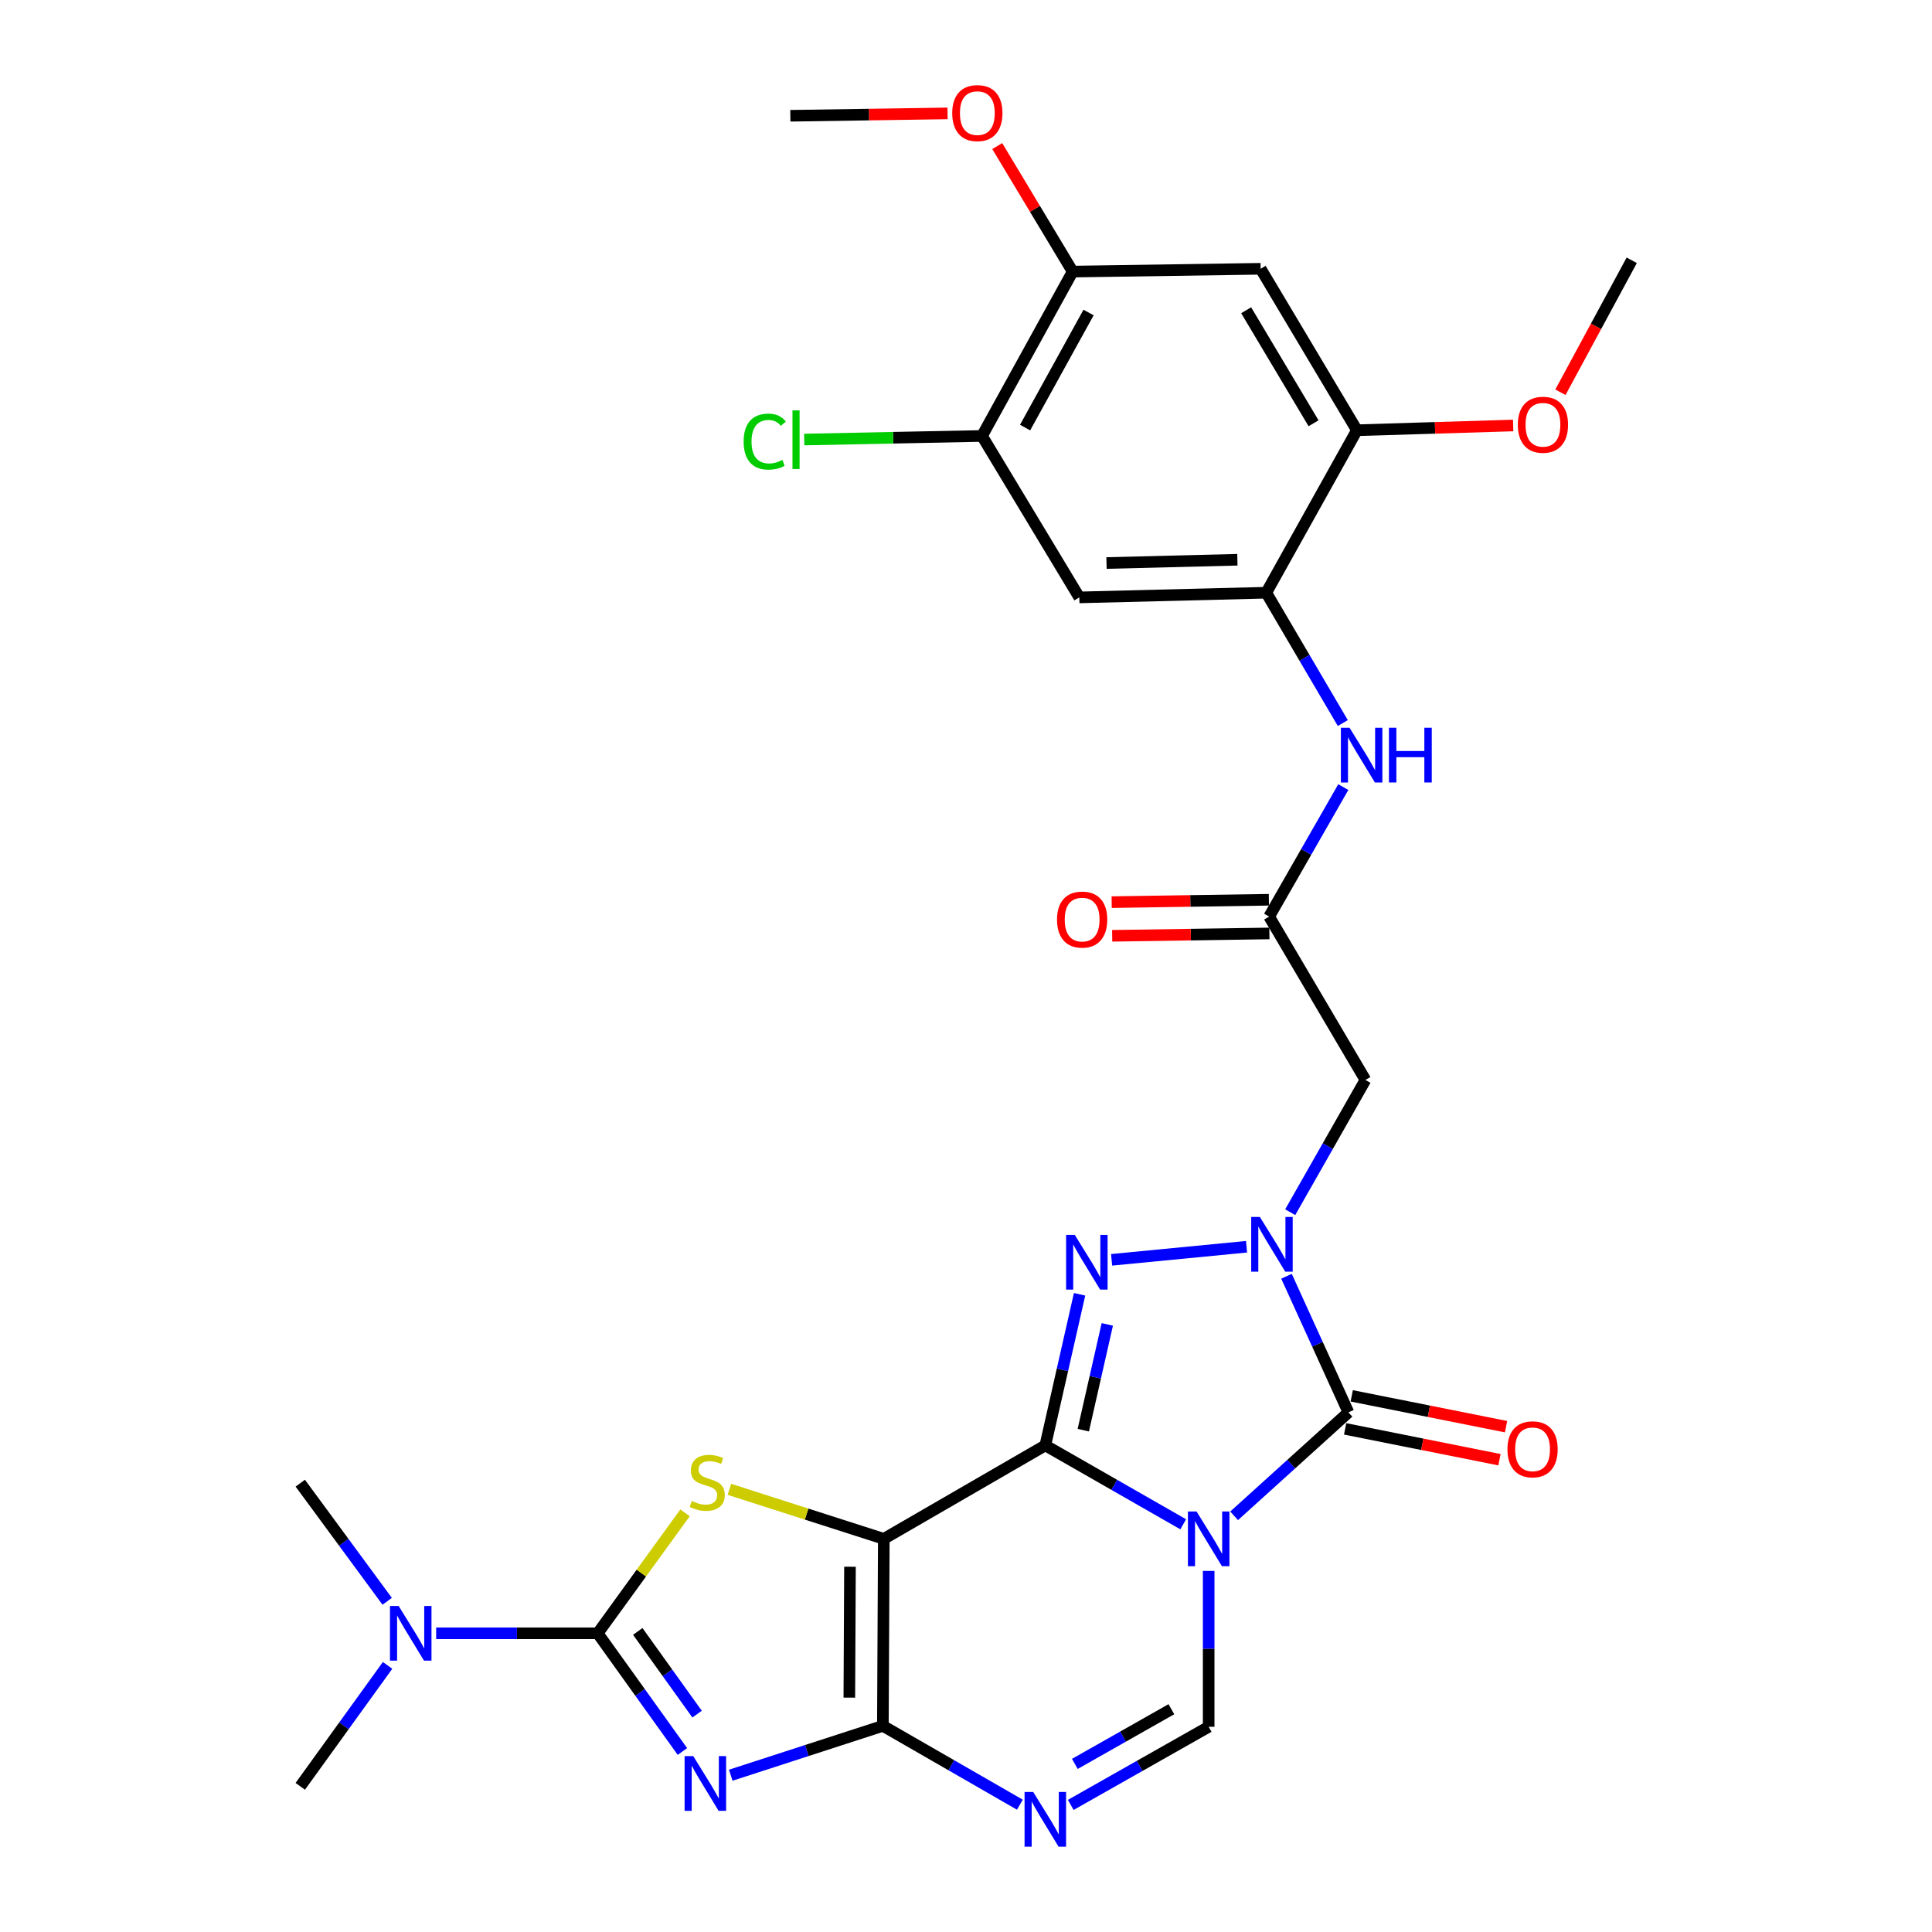 <?xml version='1.0' encoding='iso-8859-1'?>
<svg version='1.1' baseProfile='full'
              xmlns='http://www.w3.org/2000/svg'
                      xmlns:rdkit='http://www.rdkit.org/xml'
                      xmlns:xlink='http://www.w3.org/1999/xlink'
                  xml:space='preserve'
width='1000px' height='1000px' viewBox='0 0 1000 1000'>
<!-- END OF HEADER -->
<rect style='opacity:1.0;fill:#FFFFFF;stroke:none' width='1000' height='1000' x='0' y='0'> </rect>
<path class='bond-0' d='M 541.052,748.13 L 576.742,768.552' style='fill:none;fill-rule:evenodd;stroke:#000000;stroke-width:6px;stroke-linecap:butt;stroke-linejoin:miter;stroke-opacity:1' />
<path class='bond-0' d='M 576.742,768.552 L 612.432,788.974' style='fill:none;fill-rule:evenodd;stroke:#0000FF;stroke-width:6px;stroke-linecap:butt;stroke-linejoin:miter;stroke-opacity:1' />
<path class='bond-1' d='M 541.052,748.13 L 457.456,796.513' style='fill:none;fill-rule:evenodd;stroke:#000000;stroke-width:6px;stroke-linecap:butt;stroke-linejoin:miter;stroke-opacity:1' />
<path class='bond-5' d='M 541.052,748.13 L 549.921,709.024' style='fill:none;fill-rule:evenodd;stroke:#000000;stroke-width:6px;stroke-linecap:butt;stroke-linejoin:miter;stroke-opacity:1' />
<path class='bond-5' d='M 549.921,709.024 L 558.789,669.919' style='fill:none;fill-rule:evenodd;stroke:#0000FF;stroke-width:6px;stroke-linecap:butt;stroke-linejoin:miter;stroke-opacity:1' />
<path class='bond-5' d='M 560.713,740.254 L 566.921,712.88' style='fill:none;fill-rule:evenodd;stroke:#000000;stroke-width:6px;stroke-linecap:butt;stroke-linejoin:miter;stroke-opacity:1' />
<path class='bond-5' d='M 566.921,712.88 L 573.129,685.506' style='fill:none;fill-rule:evenodd;stroke:#0000FF;stroke-width:6px;stroke-linecap:butt;stroke-linejoin:miter;stroke-opacity:1' />
<path class='bond-6' d='M 638.786,784.585 L 668.368,757.811' style='fill:none;fill-rule:evenodd;stroke:#0000FF;stroke-width:6px;stroke-linecap:butt;stroke-linejoin:miter;stroke-opacity:1' />
<path class='bond-6' d='M 668.368,757.811 L 697.95,731.037' style='fill:none;fill-rule:evenodd;stroke:#000000;stroke-width:6px;stroke-linecap:butt;stroke-linejoin:miter;stroke-opacity:1' />
<path class='bond-10' d='M 625.607,813.105 L 625.607,853.444' style='fill:none;fill-rule:evenodd;stroke:#0000FF;stroke-width:6px;stroke-linecap:butt;stroke-linejoin:miter;stroke-opacity:1' />
<path class='bond-10' d='M 625.607,853.444 L 625.607,893.784' style='fill:none;fill-rule:evenodd;stroke:#000000;stroke-width:6px;stroke-linecap:butt;stroke-linejoin:miter;stroke-opacity:1' />
<path class='bond-2' d='M 457.456,796.513 L 456.972,893.299' style='fill:none;fill-rule:evenodd;stroke:#000000;stroke-width:6px;stroke-linecap:butt;stroke-linejoin:miter;stroke-opacity:1' />
<path class='bond-2' d='M 439.952,810.944 L 439.613,878.694' style='fill:none;fill-rule:evenodd;stroke:#000000;stroke-width:6px;stroke-linecap:butt;stroke-linejoin:miter;stroke-opacity:1' />
<path class='bond-8' d='M 457.456,796.513 L 417.5,783.693' style='fill:none;fill-rule:evenodd;stroke:#000000;stroke-width:6px;stroke-linecap:butt;stroke-linejoin:miter;stroke-opacity:1' />
<path class='bond-8' d='M 417.5,783.693 L 377.544,770.872' style='fill:none;fill-rule:evenodd;stroke:#CCCC00;stroke-width:6px;stroke-linecap:butt;stroke-linejoin:miter;stroke-opacity:1' />
<path class='bond-3' d='M 456.972,893.299 L 417.607,906.074' style='fill:none;fill-rule:evenodd;stroke:#000000;stroke-width:6px;stroke-linecap:butt;stroke-linejoin:miter;stroke-opacity:1' />
<path class='bond-3' d='M 417.607,906.074 L 378.241,918.849' style='fill:none;fill-rule:evenodd;stroke:#0000FF;stroke-width:6px;stroke-linecap:butt;stroke-linejoin:miter;stroke-opacity:1' />
<path class='bond-9' d='M 456.972,893.299 L 492.43,913.703' style='fill:none;fill-rule:evenodd;stroke:#000000;stroke-width:6px;stroke-linecap:butt;stroke-linejoin:miter;stroke-opacity:1' />
<path class='bond-9' d='M 492.43,913.703 L 527.887,934.107' style='fill:none;fill-rule:evenodd;stroke:#0000FF;stroke-width:6px;stroke-linecap:butt;stroke-linejoin:miter;stroke-opacity:1' />
<path class='bond-32' d='M 353.219,906.567 L 331.291,875.984' style='fill:none;fill-rule:evenodd;stroke:#0000FF;stroke-width:6px;stroke-linecap:butt;stroke-linejoin:miter;stroke-opacity:1' />
<path class='bond-32' d='M 331.291,875.984 L 309.362,845.4' style='fill:none;fill-rule:evenodd;stroke:#000000;stroke-width:6px;stroke-linecap:butt;stroke-linejoin:miter;stroke-opacity:1' />
<path class='bond-32' d='M 360.807,887.234 L 345.457,865.826' style='fill:none;fill-rule:evenodd;stroke:#0000FF;stroke-width:6px;stroke-linecap:butt;stroke-linejoin:miter;stroke-opacity:1' />
<path class='bond-32' d='M 345.457,865.826 L 330.107,844.418' style='fill:none;fill-rule:evenodd;stroke:#000000;stroke-width:6px;stroke-linecap:butt;stroke-linejoin:miter;stroke-opacity:1' />
<path class='bond-4' d='M 645.213,645.316 L 575.368,652.086' style='fill:none;fill-rule:evenodd;stroke:#0000FF;stroke-width:6px;stroke-linecap:butt;stroke-linejoin:miter;stroke-opacity:1' />
<path class='bond-11' d='M 667.806,627.435 L 687.275,593.209' style='fill:none;fill-rule:evenodd;stroke:#0000FF;stroke-width:6px;stroke-linecap:butt;stroke-linejoin:miter;stroke-opacity:1' />
<path class='bond-11' d='M 687.275,593.209 L 706.743,558.983' style='fill:none;fill-rule:evenodd;stroke:#000000;stroke-width:6px;stroke-linecap:butt;stroke-linejoin:miter;stroke-opacity:1' />
<path class='bond-31' d='M 665.891,660.591 L 681.921,695.814' style='fill:none;fill-rule:evenodd;stroke:#0000FF;stroke-width:6px;stroke-linecap:butt;stroke-linejoin:miter;stroke-opacity:1' />
<path class='bond-31' d='M 681.921,695.814 L 697.95,731.037' style='fill:none;fill-rule:evenodd;stroke:#000000;stroke-width:6px;stroke-linecap:butt;stroke-linejoin:miter;stroke-opacity:1' />
<path class='bond-21' d='M 696.242,739.584 L 736.18,747.562' style='fill:none;fill-rule:evenodd;stroke:#000000;stroke-width:6px;stroke-linecap:butt;stroke-linejoin:miter;stroke-opacity:1' />
<path class='bond-21' d='M 736.18,747.562 L 776.117,755.541' style='fill:none;fill-rule:evenodd;stroke:#FF0000;stroke-width:6px;stroke-linecap:butt;stroke-linejoin:miter;stroke-opacity:1' />
<path class='bond-21' d='M 699.657,722.49 L 739.595,730.468' style='fill:none;fill-rule:evenodd;stroke:#000000;stroke-width:6px;stroke-linecap:butt;stroke-linejoin:miter;stroke-opacity:1' />
<path class='bond-21' d='M 739.595,730.468 L 779.532,738.447' style='fill:none;fill-rule:evenodd;stroke:#FF0000;stroke-width:6px;stroke-linecap:butt;stroke-linejoin:miter;stroke-opacity:1' />
<path class='bond-7' d='M 309.362,845.4 L 331.966,814.222' style='fill:none;fill-rule:evenodd;stroke:#000000;stroke-width:6px;stroke-linecap:butt;stroke-linejoin:miter;stroke-opacity:1' />
<path class='bond-7' d='M 331.966,814.222 L 354.569,783.044' style='fill:none;fill-rule:evenodd;stroke:#CCCC00;stroke-width:6px;stroke-linecap:butt;stroke-linejoin:miter;stroke-opacity:1' />
<path class='bond-20' d='M 309.362,845.4 L 267.558,845.4' style='fill:none;fill-rule:evenodd;stroke:#000000;stroke-width:6px;stroke-linecap:butt;stroke-linejoin:miter;stroke-opacity:1' />
<path class='bond-20' d='M 267.558,845.4 L 225.754,845.4' style='fill:none;fill-rule:evenodd;stroke:#0000FF;stroke-width:6px;stroke-linecap:butt;stroke-linejoin:miter;stroke-opacity:1' />
<path class='bond-30' d='M 554.222,934.223 L 589.914,914.003' style='fill:none;fill-rule:evenodd;stroke:#0000FF;stroke-width:6px;stroke-linecap:butt;stroke-linejoin:miter;stroke-opacity:1' />
<path class='bond-30' d='M 589.914,914.003 L 625.607,893.784' style='fill:none;fill-rule:evenodd;stroke:#000000;stroke-width:6px;stroke-linecap:butt;stroke-linejoin:miter;stroke-opacity:1' />
<path class='bond-30' d='M 556.337,912.989 L 581.322,898.836' style='fill:none;fill-rule:evenodd;stroke:#0000FF;stroke-width:6px;stroke-linecap:butt;stroke-linejoin:miter;stroke-opacity:1' />
<path class='bond-30' d='M 581.322,898.836 L 606.307,884.682' style='fill:none;fill-rule:evenodd;stroke:#000000;stroke-width:6px;stroke-linecap:butt;stroke-linejoin:miter;stroke-opacity:1' />
<path class='bond-13' d='M 706.743,558.983 L 656.907,474.428' style='fill:none;fill-rule:evenodd;stroke:#000000;stroke-width:6px;stroke-linecap:butt;stroke-linejoin:miter;stroke-opacity:1' />
<path class='bond-12' d='M 655.416,306.791 L 675.223,340.518' style='fill:none;fill-rule:evenodd;stroke:#000000;stroke-width:6px;stroke-linecap:butt;stroke-linejoin:miter;stroke-opacity:1' />
<path class='bond-12' d='M 675.223,340.518 L 695.03,374.245' style='fill:none;fill-rule:evenodd;stroke:#0000FF;stroke-width:6px;stroke-linecap:butt;stroke-linejoin:miter;stroke-opacity:1' />
<path class='bond-14' d='M 655.416,306.791 L 558.649,309.212' style='fill:none;fill-rule:evenodd;stroke:#000000;stroke-width:6px;stroke-linecap:butt;stroke-linejoin:miter;stroke-opacity:1' />
<path class='bond-14' d='M 640.465,289.727 L 572.728,291.422' style='fill:none;fill-rule:evenodd;stroke:#000000;stroke-width:6px;stroke-linecap:butt;stroke-linejoin:miter;stroke-opacity:1' />
<path class='bond-17' d='M 655.416,306.791 L 702.337,222.691' style='fill:none;fill-rule:evenodd;stroke:#000000;stroke-width:6px;stroke-linecap:butt;stroke-linejoin:miter;stroke-opacity:1' />
<path class='bond-15' d='M 656.907,474.428 L 676.098,440.919' style='fill:none;fill-rule:evenodd;stroke:#000000;stroke-width:6px;stroke-linecap:butt;stroke-linejoin:miter;stroke-opacity:1' />
<path class='bond-15' d='M 676.098,440.919 L 695.289,407.41' style='fill:none;fill-rule:evenodd;stroke:#0000FF;stroke-width:6px;stroke-linecap:butt;stroke-linejoin:miter;stroke-opacity:1' />
<path class='bond-22' d='M 656.776,465.713 L 616.088,466.328' style='fill:none;fill-rule:evenodd;stroke:#000000;stroke-width:6px;stroke-linecap:butt;stroke-linejoin:miter;stroke-opacity:1' />
<path class='bond-22' d='M 616.088,466.328 L 575.4,466.943' style='fill:none;fill-rule:evenodd;stroke:#FF0000;stroke-width:6px;stroke-linecap:butt;stroke-linejoin:miter;stroke-opacity:1' />
<path class='bond-22' d='M 657.039,483.143 L 616.351,483.758' style='fill:none;fill-rule:evenodd;stroke:#000000;stroke-width:6px;stroke-linecap:butt;stroke-linejoin:miter;stroke-opacity:1' />
<path class='bond-22' d='M 616.351,483.758 L 575.663,484.373' style='fill:none;fill-rule:evenodd;stroke:#FF0000;stroke-width:6px;stroke-linecap:butt;stroke-linejoin:miter;stroke-opacity:1' />
<path class='bond-18' d='M 558.649,309.212 L 508.29,225.645' style='fill:none;fill-rule:evenodd;stroke:#000000;stroke-width:6px;stroke-linecap:butt;stroke-linejoin:miter;stroke-opacity:1' />
<path class='bond-16' d='M 652.51,139.124 L 702.337,222.691' style='fill:none;fill-rule:evenodd;stroke:#000000;stroke-width:6px;stroke-linecap:butt;stroke-linejoin:miter;stroke-opacity:1' />
<path class='bond-16' d='M 645.012,160.586 L 679.89,219.083' style='fill:none;fill-rule:evenodd;stroke:#000000;stroke-width:6px;stroke-linecap:butt;stroke-linejoin:miter;stroke-opacity:1' />
<path class='bond-19' d='M 652.51,139.124 L 555.211,140.577' style='fill:none;fill-rule:evenodd;stroke:#000000;stroke-width:6px;stroke-linecap:butt;stroke-linejoin:miter;stroke-opacity:1' />
<path class='bond-24' d='M 702.337,222.691 L 742.774,221.463' style='fill:none;fill-rule:evenodd;stroke:#000000;stroke-width:6px;stroke-linecap:butt;stroke-linejoin:miter;stroke-opacity:1' />
<path class='bond-24' d='M 742.774,221.463 L 783.211,220.234' style='fill:none;fill-rule:evenodd;stroke:#FF0000;stroke-width:6px;stroke-linecap:butt;stroke-linejoin:miter;stroke-opacity:1' />
<path class='bond-23' d='M 508.29,225.645 L 462.282,226.575' style='fill:none;fill-rule:evenodd;stroke:#000000;stroke-width:6px;stroke-linecap:butt;stroke-linejoin:miter;stroke-opacity:1' />
<path class='bond-23' d='M 462.282,226.575 L 416.274,227.506' style='fill:none;fill-rule:evenodd;stroke:#00CC00;stroke-width:6px;stroke-linecap:butt;stroke-linejoin:miter;stroke-opacity:1' />
<path class='bond-33' d='M 508.29,225.645 L 555.211,140.577' style='fill:none;fill-rule:evenodd;stroke:#000000;stroke-width:6px;stroke-linecap:butt;stroke-linejoin:miter;stroke-opacity:1' />
<path class='bond-33' d='M 530.592,221.304 L 563.437,161.756' style='fill:none;fill-rule:evenodd;stroke:#000000;stroke-width:6px;stroke-linecap:butt;stroke-linejoin:miter;stroke-opacity:1' />
<path class='bond-25' d='M 555.211,140.577 L 535.694,108.097' style='fill:none;fill-rule:evenodd;stroke:#000000;stroke-width:6px;stroke-linecap:butt;stroke-linejoin:miter;stroke-opacity:1' />
<path class='bond-25' d='M 535.694,108.097 L 516.177,75.617' style='fill:none;fill-rule:evenodd;stroke:#FF0000;stroke-width:6px;stroke-linecap:butt;stroke-linejoin:miter;stroke-opacity:1' />
<path class='bond-26' d='M 200.609,862.002 L 178.014,893.301' style='fill:none;fill-rule:evenodd;stroke:#0000FF;stroke-width:6px;stroke-linecap:butt;stroke-linejoin:miter;stroke-opacity:1' />
<path class='bond-26' d='M 178.014,893.301 L 155.418,924.6' style='fill:none;fill-rule:evenodd;stroke:#000000;stroke-width:6px;stroke-linecap:butt;stroke-linejoin:miter;stroke-opacity:1' />
<path class='bond-27' d='M 200.403,828.828 L 177.911,798.255' style='fill:none;fill-rule:evenodd;stroke:#0000FF;stroke-width:6px;stroke-linecap:butt;stroke-linejoin:miter;stroke-opacity:1' />
<path class='bond-27' d='M 177.911,798.255 L 155.418,767.683' style='fill:none;fill-rule:evenodd;stroke:#000000;stroke-width:6px;stroke-linecap:butt;stroke-linejoin:miter;stroke-opacity:1' />
<path class='bond-29' d='M 807.665,203.03 L 826.124,168.879' style='fill:none;fill-rule:evenodd;stroke:#FF0000;stroke-width:6px;stroke-linecap:butt;stroke-linejoin:miter;stroke-opacity:1' />
<path class='bond-29' d='M 826.124,168.879 L 844.582,134.727' style='fill:none;fill-rule:evenodd;stroke:#000000;stroke-width:6px;stroke-linecap:butt;stroke-linejoin:miter;stroke-opacity:1' />
<path class='bond-28' d='M 490.449,58.695 L 449.761,59.31' style='fill:none;fill-rule:evenodd;stroke:#FF0000;stroke-width:6px;stroke-linecap:butt;stroke-linejoin:miter;stroke-opacity:1' />
<path class='bond-28' d='M 449.761,59.31 L 409.073,59.925' style='fill:none;fill-rule:evenodd;stroke:#000000;stroke-width:6px;stroke-linecap:butt;stroke-linejoin:miter;stroke-opacity:1' />
<path  class='atom-1' d='M 619.347 782.353
L 628.627 797.353
Q 629.547 798.833, 631.027 801.513
Q 632.507 804.193, 632.587 804.353
L 632.587 782.353
L 636.347 782.353
L 636.347 810.673
L 632.467 810.673
L 622.507 794.273
Q 621.347 792.353, 620.107 790.153
Q 618.907 787.953, 618.547 787.273
L 618.547 810.673
L 614.867 810.673
L 614.867 782.353
L 619.347 782.353
' fill='#0000FF'/>
<path  class='atom-4' d='M 358.826 908.958
L 368.106 923.958
Q 369.026 925.438, 370.506 928.118
Q 371.986 930.798, 372.066 930.958
L 372.066 908.958
L 375.826 908.958
L 375.826 937.278
L 371.946 937.278
L 361.986 920.878
Q 360.826 918.958, 359.586 916.758
Q 358.386 914.558, 358.026 913.878
L 358.026 937.278
L 354.346 937.278
L 354.346 908.958
L 358.826 908.958
' fill='#0000FF'/>
<path  class='atom-5' d='M 652.1 629.881
L 661.38 644.881
Q 662.3 646.361, 663.78 649.041
Q 665.26 651.721, 665.34 651.881
L 665.34 629.881
L 669.1 629.881
L 669.1 658.201
L 665.22 658.201
L 655.26 641.801
Q 654.1 639.881, 652.86 637.681
Q 651.66 635.481, 651.3 634.801
L 651.3 658.201
L 647.62 658.201
L 647.62 629.881
L 652.1 629.881
' fill='#0000FF'/>
<path  class='atom-6' d='M 556.292 639.169
L 565.572 654.169
Q 566.492 655.649, 567.972 658.329
Q 569.452 661.009, 569.532 661.169
L 569.532 639.169
L 573.292 639.169
L 573.292 667.489
L 569.412 667.489
L 559.452 651.089
Q 558.292 649.169, 557.052 646.969
Q 555.852 644.769, 555.492 644.089
L 555.492 667.489
L 551.812 667.489
L 551.812 639.169
L 556.292 639.169
' fill='#0000FF'/>
<path  class='atom-9' d='M 358.064 776.909
Q 358.384 777.029, 359.704 777.589
Q 361.024 778.149, 362.464 778.509
Q 363.944 778.829, 365.384 778.829
Q 368.064 778.829, 369.624 777.549
Q 371.184 776.229, 371.184 773.949
Q 371.184 772.389, 370.384 771.429
Q 369.624 770.469, 368.424 769.949
Q 367.224 769.429, 365.224 768.829
Q 362.704 768.069, 361.184 767.349
Q 359.704 766.629, 358.624 765.109
Q 357.584 763.589, 357.584 761.029
Q 357.584 757.469, 359.984 755.269
Q 362.424 753.069, 367.224 753.069
Q 370.504 753.069, 374.224 754.629
L 373.304 757.709
Q 369.904 756.309, 367.344 756.309
Q 364.584 756.309, 363.064 757.469
Q 361.544 758.589, 361.584 760.549
Q 361.584 762.069, 362.344 762.989
Q 363.144 763.909, 364.264 764.429
Q 365.424 764.949, 367.344 765.549
Q 369.904 766.349, 371.424 767.149
Q 372.944 767.949, 374.024 769.589
Q 375.144 771.189, 375.144 773.949
Q 375.144 777.869, 372.504 779.989
Q 369.904 782.069, 365.544 782.069
Q 363.024 782.069, 361.104 781.509
Q 359.224 780.989, 356.984 780.069
L 358.064 776.909
' fill='#CCCC00'/>
<path  class='atom-10' d='M 534.792 927.523
L 544.072 942.523
Q 544.992 944.003, 546.472 946.683
Q 547.952 949.363, 548.032 949.523
L 548.032 927.523
L 551.792 927.523
L 551.792 955.843
L 547.912 955.843
L 537.952 939.443
Q 536.792 937.523, 535.552 935.323
Q 534.352 933.123, 533.992 932.443
L 533.992 955.843
L 530.312 955.843
L 530.312 927.523
L 534.792 927.523
' fill='#0000FF'/>
<path  class='atom-16' d='M 698.517 376.682
L 707.797 391.682
Q 708.717 393.162, 710.197 395.842
Q 711.677 398.522, 711.757 398.682
L 711.757 376.682
L 715.517 376.682
L 715.517 405.002
L 711.637 405.002
L 701.677 388.602
Q 700.517 386.682, 699.277 384.482
Q 698.077 382.282, 697.717 381.602
L 697.717 405.002
L 694.037 405.002
L 694.037 376.682
L 698.517 376.682
' fill='#0000FF'/>
<path  class='atom-16' d='M 718.917 376.682
L 722.757 376.682
L 722.757 388.722
L 737.237 388.722
L 737.237 376.682
L 741.077 376.682
L 741.077 405.002
L 737.237 405.002
L 737.237 391.922
L 722.757 391.922
L 722.757 405.002
L 718.917 405.002
L 718.917 376.682
' fill='#0000FF'/>
<path  class='atom-21' d='M 206.335 831.24
L 215.615 846.24
Q 216.535 847.72, 218.015 850.4
Q 219.495 853.08, 219.575 853.24
L 219.575 831.24
L 223.335 831.24
L 223.335 859.56
L 219.455 859.56
L 209.495 843.16
Q 208.335 841.24, 207.095 839.04
Q 205.895 836.84, 205.535 836.16
L 205.535 859.56
L 201.855 859.56
L 201.855 831.24
L 206.335 831.24
' fill='#0000FF'/>
<path  class='atom-22' d='M 780.254 750.156
Q 780.254 743.356, 783.614 739.556
Q 786.974 735.756, 793.254 735.756
Q 799.534 735.756, 802.894 739.556
Q 806.254 743.356, 806.254 750.156
Q 806.254 757.036, 802.854 760.956
Q 799.454 764.836, 793.254 764.836
Q 787.014 764.836, 783.614 760.956
Q 780.254 757.076, 780.254 750.156
M 793.254 761.636
Q 797.574 761.636, 799.894 758.756
Q 802.254 755.836, 802.254 750.156
Q 802.254 744.596, 799.894 741.796
Q 797.574 738.956, 793.254 738.956
Q 788.934 738.956, 786.574 741.756
Q 784.254 744.556, 784.254 750.156
Q 784.254 755.876, 786.574 758.756
Q 788.934 761.636, 793.254 761.636
' fill='#FF0000'/>
<path  class='atom-23' d='M 547.111 475.971
Q 547.111 469.171, 550.471 465.371
Q 553.831 461.571, 560.111 461.571
Q 566.391 461.571, 569.751 465.371
Q 573.111 469.171, 573.111 475.971
Q 573.111 482.851, 569.711 486.771
Q 566.311 490.651, 560.111 490.651
Q 553.871 490.651, 550.471 486.771
Q 547.111 482.891, 547.111 475.971
M 560.111 487.451
Q 564.431 487.451, 566.751 484.571
Q 569.111 481.651, 569.111 475.971
Q 569.111 470.411, 566.751 467.611
Q 564.431 464.771, 560.111 464.771
Q 555.791 464.771, 553.431 467.571
Q 551.111 470.371, 551.111 475.971
Q 551.111 481.691, 553.431 484.571
Q 555.791 487.451, 560.111 487.451
' fill='#FF0000'/>
<path  class='atom-24' d='M 384.907 228.571
Q 384.907 221.531, 388.187 217.851
Q 391.507 214.131, 397.787 214.131
Q 403.627 214.131, 406.747 218.251
L 404.107 220.411
Q 401.827 217.411, 397.787 217.411
Q 393.507 217.411, 391.227 220.291
Q 388.987 223.131, 388.987 228.571
Q 388.987 234.171, 391.307 237.051
Q 393.667 239.931, 398.227 239.931
Q 401.347 239.931, 404.987 238.051
L 406.107 241.051
Q 404.627 242.011, 402.387 242.571
Q 400.147 243.131, 397.667 243.131
Q 391.507 243.131, 388.187 239.371
Q 384.907 235.611, 384.907 228.571
' fill='#00CC00'/>
<path  class='atom-24' d='M 410.187 212.411
L 413.867 212.411
L 413.867 242.771
L 410.187 242.771
L 410.187 212.411
' fill='#00CC00'/>
<path  class='atom-25' d='M 785.62 219.846
Q 785.62 213.046, 788.98 209.246
Q 792.34 205.446, 798.62 205.446
Q 804.9 205.446, 808.26 209.246
Q 811.62 213.046, 811.62 219.846
Q 811.62 226.726, 808.22 230.646
Q 804.82 234.526, 798.62 234.526
Q 792.38 234.526, 788.98 230.646
Q 785.62 226.766, 785.62 219.846
M 798.62 231.326
Q 802.94 231.326, 805.26 228.446
Q 807.62 225.526, 807.62 219.846
Q 807.62 214.286, 805.26 211.486
Q 802.94 208.646, 798.62 208.646
Q 794.3 208.646, 791.94 211.446
Q 789.62 214.246, 789.62 219.846
Q 789.62 225.566, 791.94 228.446
Q 794.3 231.326, 798.62 231.326
' fill='#FF0000'/>
<path  class='atom-26' d='M 492.869 58.542
Q 492.869 51.742, 496.229 47.943
Q 499.589 44.142, 505.869 44.142
Q 512.149 44.142, 515.509 47.943
Q 518.869 51.742, 518.869 58.542
Q 518.869 65.422, 515.469 69.343
Q 512.069 73.222, 505.869 73.222
Q 499.629 73.222, 496.229 69.343
Q 492.869 65.463, 492.869 58.542
M 505.869 70.022
Q 510.189 70.022, 512.509 67.142
Q 514.869 64.222, 514.869 58.542
Q 514.869 52.983, 512.509 50.182
Q 510.189 47.343, 505.869 47.343
Q 501.549 47.343, 499.189 50.142
Q 496.869 52.943, 496.869 58.542
Q 496.869 64.263, 499.189 67.142
Q 501.549 70.022, 505.869 70.022
' fill='#FF0000'/>
</svg>
